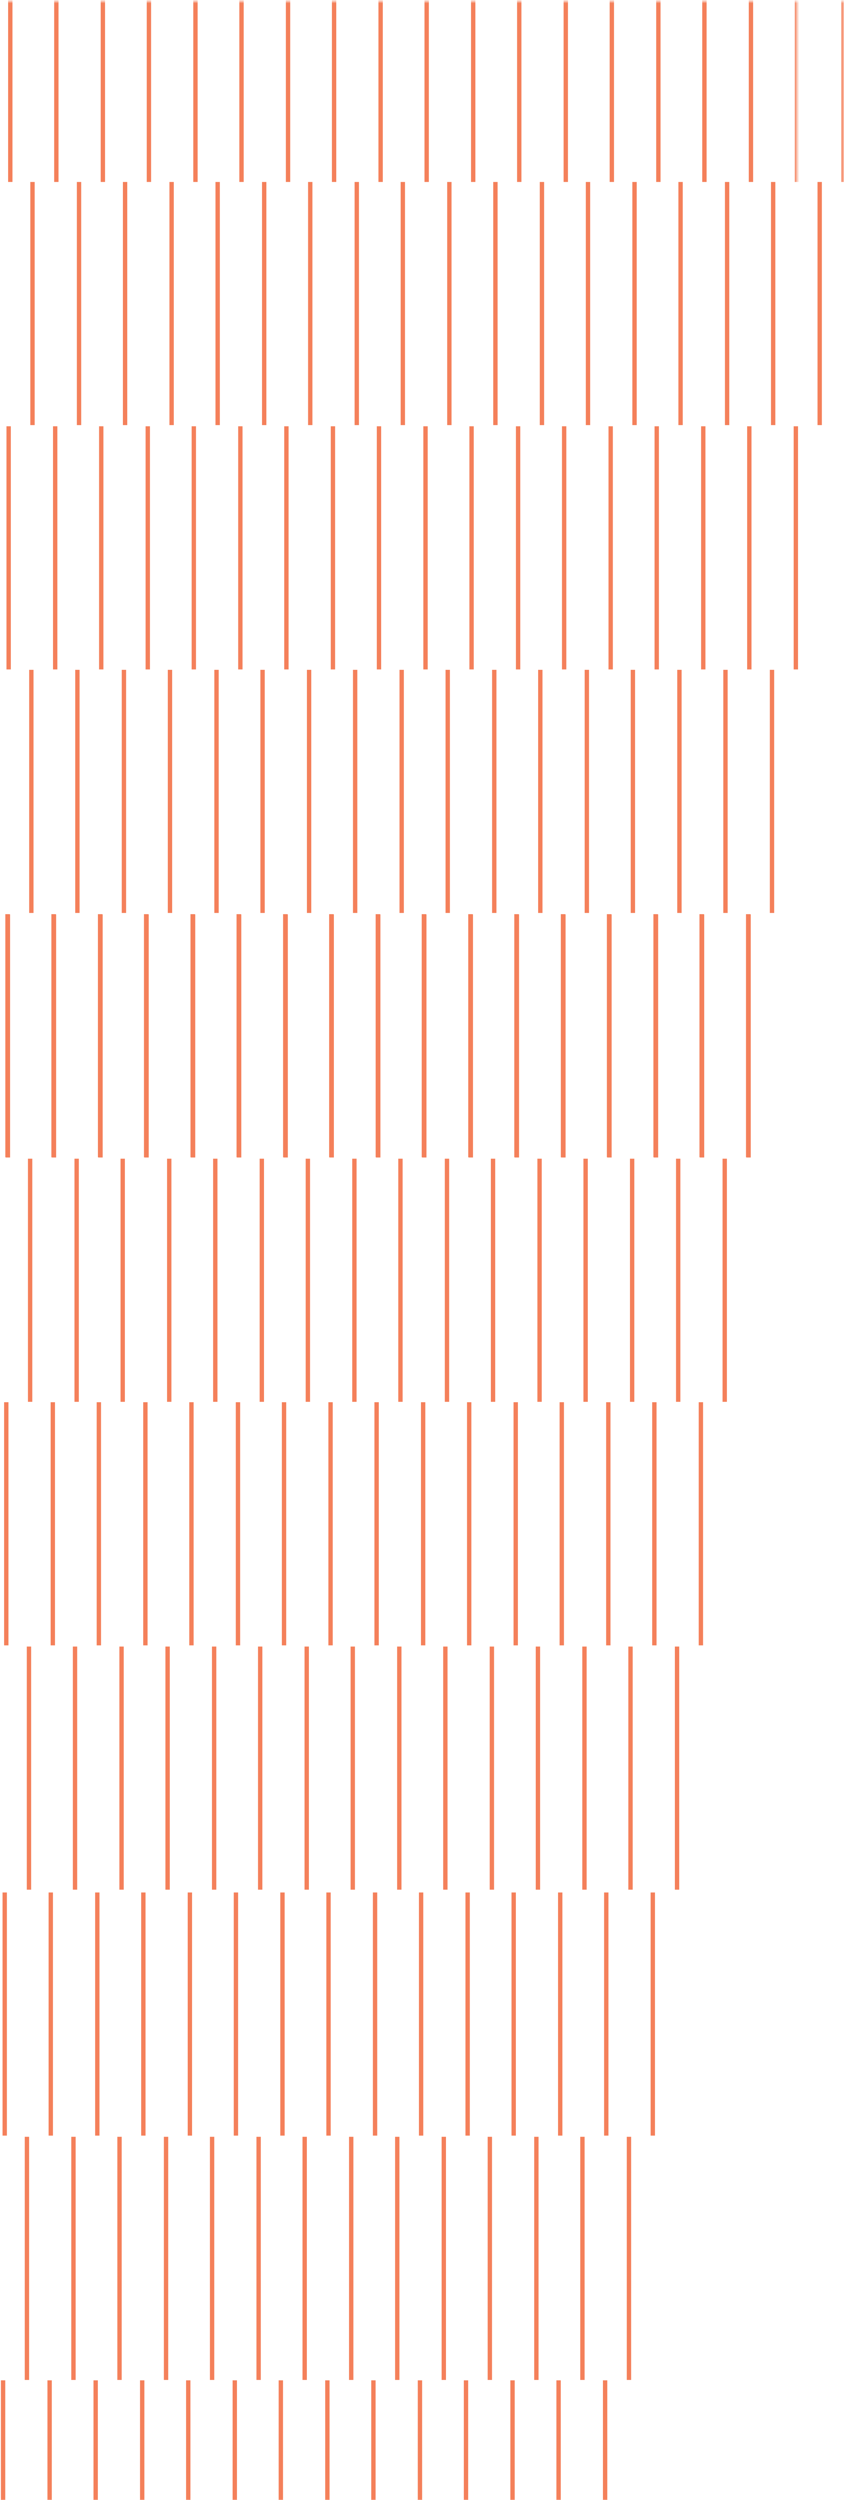 <?xml version="1.0" encoding="UTF-8"?>
<svg width="387px" height="1145px" viewBox="0 0 387 1145" version="1.1" xmlns="http://www.w3.org/2000/svg" xmlns:xlink="http://www.w3.org/1999/xlink">
    <!-- Generator: Sketch 61 (89581) - https://sketch.com -->
    <title>Group 24</title>
    <desc>Created with Sketch.</desc>
    <defs>
        <polygon id="path-1" points="0.215 0.612 387.556 0.612 387.556 1625.975 0.215 1625.975"></polygon>
        <polygon id="path-3" points="21.552 0.612 387.556 0.612 387.556 1625.975 21.552 1625.975"></polygon>
    </defs>
    <g id="Page-1" stroke="none" stroke-width="1" fill="none" fill-rule="evenodd">
        <g id="(d)-Home" transform="translate(-365, -901)">
            <g id="Stroke-83536-+-Clip-83540-+-Stroke-83539-Mask" transform="translate(1102.5, 1473) scale(-1, 1) translate(-1102.5, -1473) translate(364, 900)">
                <g transform="translate(1089, 1)" id="Group-24">
                    <g transform="translate(0, -0)">
                        <mask id="mask-2" fill="white">
                            <use xlink:href="#path-1"></use>
                        </mask>
                        <g id="Mask"></g>
                        <path d="M11.146,83.339 L11.146,194.706 M0.215,-28.024 L0.215,83.343 M22.078,195.249 L22.078,306.616 M33.011,306.793 L33.011,418.159 M43.942,418.703 L43.942,530.069 M43.756,418.793 L43.756,530.159 M54.689,530.703 L54.689,642.069 M65.62,642.246 L65.62,753.613 M76.553,754.156 L76.553,865.522 M87.67,866.793 L87.67,978.16 M98.603,978.702 L98.603,1090.068 M109.535,1090.247 L109.535,1201.613 M120.468,1202.155 L120.468,1313.523 M120.28,1202.247 L120.28,1313.613 M131.213,1314.155 L131.213,1425.521 M142.144,1425.7 L142.144,1537.067 M153.077,1537.608 L153.077,1648.976 M53.598,83.339 L53.598,194.706 M42.667,-28.024 L42.667,83.343 M64.531,195.249 L64.531,306.616 M75.462,306.793 L75.462,418.159 M86.395,418.703 L86.395,530.069 M86.208,418.793 L86.208,530.159 M97.141,530.703 L97.141,642.069 M108.072,642.246 L108.072,753.613 M119.005,754.156 L119.005,865.522 M130.122,866.793 L130.122,978.16 M141.055,978.702 L141.055,1090.068 M151.986,1090.247 L151.986,1201.613 M162.919,1202.155 L162.919,1313.523 M162.734,1202.247 L162.734,1313.613 M173.665,1314.155 L173.665,1425.521 M184.596,1425.7 L184.596,1537.067 M195.529,1537.608 L195.529,1648.976 M96.05,83.339 L96.05,194.706 M85.119,-28.024 L85.119,83.343 M106.983,195.249 L106.983,306.616 M117.914,306.793 L117.914,418.159 M128.847,418.703 L128.847,530.069 M128.66,418.793 L128.66,530.159 M139.593,530.703 L139.593,642.069 M150.524,642.246 L150.524,753.613 M161.457,754.156 L161.457,865.522 M172.574,866.793 L172.574,978.16 M183.507,978.702 L183.507,1090.068 M194.438,1090.247 L194.438,1201.613 M205.371,1202.155 L205.371,1313.523 M205.185,1202.247 L205.185,1313.613 M216.117,1314.155 L216.117,1425.521 M227.048,1425.7 L227.048,1537.067 M237.981,1537.608 L237.981,1648.976 M138.502,83.339 L138.502,194.706 M127.571,-28.024 L127.571,83.343 M149.435,195.249 L149.435,306.616 M160.366,306.793 L160.366,418.159 M171.299,418.703 L171.299,530.069 M171.113,418.793 L171.113,530.159 M182.044,530.703 L182.044,642.069 M192.976,642.246 L192.976,753.613 M203.909,754.156 L203.909,865.522 M215.026,866.793 L215.026,978.16 M225.959,978.702 L225.959,1090.068 M236.89,1090.247 L236.89,1201.613 M247.823,1202.155 L247.823,1313.523 M247.637,1202.247 L247.637,1313.613 M258.569,1314.155 L258.569,1425.521 M269.501,1425.7 L269.501,1537.067 M280.433,1537.608 L280.433,1648.976 M180.954,83.339 L180.954,194.706 M170.022,-28.024 L170.022,83.343 M191.887,195.249 L191.887,306.616 M202.818,306.793 L202.818,418.159 M213.751,418.703 L213.751,530.069 M213.565,418.793 L213.565,530.159 M224.496,530.703 L224.496,642.069 M235.428,642.246 L235.428,753.613 M246.361,754.156 L246.361,865.522 M257.479,866.793 L257.479,978.16 M268.411,978.702 L268.411,1090.068 M279.344,1090.247 L279.344,1201.613 M290.275,1202.155 L290.275,1313.523 M290.089,1202.247 L290.089,1313.613 M301.02,1314.155 L301.02,1425.521 M311.953,1425.7 L311.953,1537.067 M322.885,1537.608 L322.885,1648.976 M223.407,83.339 L223.407,194.706 M212.474,-28.024 L212.474,83.343 M234.338,195.249 L234.338,306.616 M245.27,306.793 L245.27,418.159 M256.203,418.703 L256.203,530.069 M256.017,418.793 L256.017,530.159 M266.948,530.703 L266.948,642.069 M277.881,642.246 L277.881,753.613 M288.812,754.156 L288.812,865.522 M299.931,866.793 L299.931,978.16 M310.862,978.702 L310.862,1090.068 M321.795,1090.247 L321.795,1201.613 M332.727,1202.155 L332.727,1313.523 M332.541,1202.247 L332.541,1313.613 M343.472,1314.155 L343.472,1425.521 M354.405,1425.7 L354.405,1537.067 M365.336,1537.608 L365.336,1648.976 M265.859,83.339 L265.859,194.706 M254.926,-28.024 L254.926,83.343 M276.79,195.249 L276.79,306.616 M287.723,306.793 L287.723,418.159 M298.654,418.703 L298.654,530.069 M298.469,418.793 L298.469,530.159 M309.4,530.703 L309.4,642.069 M320.333,642.246 L320.333,753.613 M331.264,754.156 L331.264,865.522 M342.383,866.793 L342.383,978.16 M353.314,978.702 L353.314,1090.068 M364.247,1090.247 L364.247,1201.613 M375.178,1202.155 L375.178,1313.523 M374.993,1202.247 L374.993,1313.613 M385.926,1314.155 L385.926,1425.521 M396.857,1425.7 L396.857,1537.067 M407.788,1537.608 L407.788,1648.976 M308.311,83.339 L308.311,194.706 M297.378,-28.024 L297.378,83.343 M319.242,195.249 L319.242,306.616 M330.175,306.793 L330.175,418.159 M341.106,418.703 L341.106,530.069 M340.92,418.793 L340.92,530.159 M351.852,530.703 L351.852,642.069 M362.785,642.246 L362.785,753.613 M373.716,754.156 L373.716,865.522 M384.835,866.793 L384.835,978.16 M395.766,978.702 L395.766,1090.068 M406.699,1090.247 L406.699,1201.613 M417.63,1202.155 L417.63,1313.523 M417.444,1202.247 L417.444,1313.613 M428.377,1314.155 L428.377,1425.521 M439.309,1425.7 L439.309,1537.067 M450.24,1537.608 L450.24,1648.976 M350.762,83.339 L350.762,194.706 M339.829,-28.024 L339.829,83.343 M361.694,195.249 L361.694,306.616 M372.627,306.793 L372.627,418.159 M383.558,418.703 L383.558,530.069 M383.372,418.793 L383.372,530.159 M394.303,530.703 L394.303,642.069 M405.236,642.246 L405.236,753.613 M416.168,754.156 L416.168,865.522 M427.286,866.793 L427.286,978.16 M438.218,978.702 L438.218,1090.068 M449.151,1090.247 L449.151,1201.613 M460.082,1202.155 L460.082,1313.523 M459.896,1202.247 L459.896,1313.613 M470.829,1314.155 L470.829,1425.521 M481.76,1425.7 L481.76,1537.067 M492.693,1537.608 L492.693,1648.976 M393.214,83.339 L393.214,194.706 M382.281,-28.024 L382.281,83.343 M404.145,195.249 L404.145,306.616 M415.078,306.793 L415.078,418.159 M426.01,418.703 L426.01,530.069 M425.824,418.793 L425.824,530.159 M436.757,530.703 L436.757,642.069 M447.688,642.246 L447.688,753.613 M458.619,754.156 L458.619,865.522 M469.738,866.793 L469.738,978.16 M480.671,978.702 L480.671,1090.068 M491.602,1090.247 L491.602,1201.613 M502.535,1202.155 L502.535,1313.523 M502.348,1202.247 L502.348,1313.613 M513.281,1314.155 L513.281,1425.521 M524.212,1425.7 L524.212,1537.067 M535.145,1537.608 L535.145,1648.976 M435.666,83.339 L435.666,194.706 M424.735,-28.024 L424.735,83.343 M446.597,195.249 L446.597,306.616 M457.53,306.793 L457.53,418.159 M468.462,418.703 L468.462,530.069 M468.276,418.793 L468.276,530.159 M479.209,530.703 L479.209,642.069 M490.14,642.246 L490.14,753.613 M501.071,754.156 L501.071,865.522 M512.19,866.793 L512.19,978.16 M523.123,978.702 L523.123,1090.068 M534.054,1090.247 L534.054,1201.613 M544.987,1202.155 L544.987,1313.523 M544.8,1202.247 L544.8,1313.613 M555.733,1314.155 L555.733,1425.521 M566.664,1425.7 L566.664,1537.067 M577.597,1537.608 L577.597,1648.976 M478.118,83.339 L478.118,194.706 M467.187,-28.024 L467.187,83.343 M489.051,195.249 L489.051,306.616 M499.982,306.793 L499.982,418.159 M510.915,418.703 L510.915,530.069 M510.728,418.793 L510.728,530.159 M521.66,530.703 L521.66,642.069 M532.592,642.246 L532.592,753.613 M543.525,754.156 L543.525,865.522 M554.642,866.793 L554.642,978.16 M565.575,978.702 L565.575,1090.068 M576.506,1090.247 L576.506,1201.613 M587.439,1202.155 L587.439,1313.523" id="Stroke-83536" stroke="#F4805A" stroke-width="2" mask="url(#mask-2)"></path>
                        <mask id="mask-4" fill="white">
                            <use xlink:href="#path-3"></use>
                        </mask>
                        <g id="Clip-83540"></g>
                        <path d="M32.483,83.339 L32.483,194.706 M21.552,-28.024 L21.552,83.343 M43.414,195.249 L43.414,306.616 M54.347,306.793 L54.347,418.159 M65.278,418.703 L65.278,530.069 M65.093,418.793 L65.093,530.159 M76.026,530.703 L76.026,642.069 M86.957,642.246 L86.957,753.613 M97.89,754.156 L97.89,865.522 M109.007,866.793 L109.007,978.16 M119.94,978.702 L119.94,1090.068 M130.871,1090.247 L130.871,1201.613 M141.804,1202.155 L141.804,1313.523 M141.617,1202.247 L141.617,1313.613 M152.55,1314.155 L152.55,1425.521 M163.481,1425.7 L163.481,1537.067 M174.414,1537.608 L174.414,1648.976 M74.935,83.339 L74.935,194.706 M64.003,-28.024 L64.003,83.343 M85.868,195.249 L85.868,306.616 M96.799,306.793 L96.799,418.159 M107.732,418.703 L107.732,530.069 M107.544,418.793 L107.544,530.159 M118.477,530.703 L118.477,642.069 M129.409,642.246 L129.409,753.613 M140.342,754.156 L140.342,865.522 M151.459,866.793 L151.459,978.16 M162.392,978.702 L162.392,1090.068 M173.323,1090.247 L173.323,1201.613 M184.256,1202.155 L184.256,1313.523 M184.07,1202.247 L184.07,1313.613 M195.001,1314.155 L195.001,1425.521 M205.933,1425.7 L205.933,1537.067 M216.866,1537.608 L216.866,1648.976 M117.387,83.339 L117.387,194.706 M106.455,-28.024 L106.455,83.343 M128.32,195.249 L128.32,306.616 M139.251,306.793 L139.251,418.159 M150.184,418.703 L150.184,530.069 M149.996,418.793 L149.996,530.159 M160.929,530.703 L160.929,642.069 M171.86,642.246 L171.86,753.613 M182.793,754.156 L182.793,865.522 M193.911,866.793 L193.911,978.16 M204.844,978.702 L204.844,1090.068 M215.775,1090.247 L215.775,1201.613 M226.708,1202.155 L226.708,1313.523 M226.522,1202.247 L226.522,1313.613 M237.453,1314.155 L237.453,1425.521 M248.385,1425.7 L248.385,1537.067 M259.317,1537.608 L259.317,1648.976 M159.838,83.339 L159.838,194.706 M148.907,-28.024 L148.907,83.343 M170.771,195.249 L170.771,306.616 M181.703,306.793 L181.703,418.159 M192.636,418.703 L192.636,530.069 M192.45,418.793 L192.45,530.159 M203.381,530.703 L203.381,642.069 M214.312,642.246 L214.312,753.613 M225.245,754.156 L225.245,865.522 M236.362,866.793 L236.362,978.16 M247.295,978.702 L247.295,1090.068 M258.227,1090.247 L258.227,1201.613 M269.16,1202.155 L269.16,1313.523 M268.974,1202.247 L268.974,1313.613 M279.905,1314.155 L279.905,1425.521 M290.838,1425.7 L290.838,1537.067 M301.769,1537.608 L301.769,1648.976 M202.29,83.339 L202.29,194.706 M191.359,-28.024 L191.359,83.343 M213.223,195.249 L213.223,306.616 M224.154,306.793 L224.154,418.159 M235.087,418.703 L235.087,530.069 M234.902,418.793 L234.902,530.159 M245.833,530.703 L245.833,642.069 M256.764,642.246 L256.764,753.613 M267.697,754.156 L267.697,865.522 M278.816,866.793 L278.816,978.16 M289.747,978.702 L289.747,1090.068 M300.68,1090.247 L300.68,1201.613 M311.611,1202.155 L311.611,1313.523 M311.426,1202.247 L311.426,1313.613 M322.357,1314.155 L322.357,1425.521 M333.29,1425.7 L333.29,1537.067 M344.221,1537.608 L344.221,1648.976 M244.744,83.339 L244.744,194.706 M233.811,-28.024 L233.811,83.343 M255.675,195.249 L255.675,306.616 M266.606,306.793 L266.606,418.159 M277.539,418.703 L277.539,530.069 M277.353,418.793 L277.353,530.159 M288.285,530.703 L288.285,642.069 M299.218,642.246 L299.218,753.613 M310.149,754.156 L310.149,865.522 M321.268,866.793 L321.268,978.16 M332.199,978.702 L332.199,1090.068 M343.132,1090.247 L343.132,1201.613 M354.063,1202.155 L354.063,1313.523 M353.877,1202.247 L353.877,1313.613 M364.809,1314.155 L364.809,1425.521 M375.742,1425.7 L375.742,1537.067 M386.673,1537.608 L386.673,1648.976 M287.195,83.339 L287.195,194.706 M276.262,-28.024 L276.262,83.343 M298.127,195.249 L298.127,306.616 M309.06,306.793 L309.06,418.159 M319.991,418.703 L319.991,530.069 M319.805,418.793 L319.805,530.159 M330.736,530.703 L330.736,642.069 M341.669,642.246 L341.669,753.613 M352.601,754.156 L352.601,865.522 M363.719,866.793 L363.719,978.16 M374.651,978.702 L374.651,1090.068 M385.584,1090.247 L385.584,1201.613 M396.515,1202.155 L396.515,1313.523 M396.329,1202.247 L396.329,1313.613 M407.262,1314.155 L407.262,1425.521 M418.193,1425.7 L418.193,1537.067 M429.125,1537.608 L429.125,1648.976 M329.647,83.339 L329.647,194.706 M318.714,-28.024 L318.714,83.343 M340.578,195.249 L340.578,306.616 M351.511,306.793 L351.511,418.159 M362.443,418.703 L362.443,530.069 M362.257,418.793 L362.257,530.159 M373.188,530.703 L373.188,642.069 M384.121,642.246 L384.121,753.613 M395.052,754.156 L395.052,865.522 M406.171,866.793 L406.171,978.16 M417.102,978.702 L417.102,1090.068 M428.035,1090.247 L428.035,1201.613 M438.967,1202.155 L438.967,1313.523 M438.781,1202.247 L438.781,1313.613 M449.714,1314.155 L449.714,1425.521 M460.645,1425.7 L460.645,1537.067 M471.576,1537.608 L471.576,1648.976 M372.099,83.339 L372.099,194.706 M361.166,-28.024 L361.166,83.343 M383.03,195.249 L383.03,306.616 M393.963,306.793 L393.963,418.159 M404.894,418.703 L404.894,530.069 M404.709,418.793 L404.709,530.159 M415.64,530.703 L415.64,642.069 M426.573,642.246 L426.573,753.613 M437.504,754.156 L437.504,865.522 M448.623,866.793 L448.623,978.16 M459.554,978.702 L459.554,1090.068 M470.487,1090.247 L470.487,1201.613 M481.418,1202.155 L481.418,1313.523 M481.233,1202.247 L481.233,1313.613 M492.166,1314.155 L492.166,1425.521 M503.097,1425.7 L503.097,1537.067 M514.03,1537.608 L514.03,1648.976 M414.551,83.339 L414.551,194.706 M403.618,-28.024 L403.618,83.343 M425.482,195.249 L425.482,306.616 M436.415,306.793 L436.415,418.159 M447.346,418.703 L447.346,530.069 M447.16,418.793 L447.16,530.159 M458.093,530.703 L458.093,642.069 M469.025,642.246 L469.025,753.613 M479.956,754.156 L479.956,865.522 M491.075,866.793 L491.075,978.16 M502.008,978.702 L502.008,1090.068 M512.939,1090.247 L512.939,1201.613 M523.872,1202.155 L523.872,1313.523 M523.684,1202.247 L523.684,1313.613 M534.617,1314.155 L534.617,1425.521 M545.549,1425.7 L545.549,1537.067 M556.482,1537.608 L556.482,1648.976 M457.003,83.339 L457.003,194.706 M446.071,-28.024 L446.071,83.343 M467.934,195.249 L467.934,306.616 M478.867,306.793 L478.867,418.159 M489.798,418.703 L489.798,530.069 M489.612,418.793 L489.612,530.159 M500.545,530.703 L500.545,642.069 M511.476,642.246 L511.476,753.613 M522.408,754.156 L522.408,865.522 M533.527,866.793 L533.527,978.16 M544.46,978.702 L544.46,1090.068 M555.391,1090.247 L555.391,1201.613 M566.324,1202.155 L566.324,1313.523 M566.136,1202.247 L566.136,1313.613 M577.069,1314.155 L577.069,1425.521 M588,1425.7 L588,1537.067 M598.933,1537.608 L598.933,1648.976 M499.454,83.339 L499.454,194.706 M488.523,-28.024 L488.523,83.343 M510.387,195.249 L510.387,306.616 M521.319,306.793 L521.319,418.159 M532.252,418.703 L532.252,530.069 M532.064,418.793 L532.064,530.159 M542.997,530.703 L542.997,642.069 M553.928,642.246 L553.928,753.613 M564.861,754.156 L564.861,865.522 M575.978,866.793 L575.978,978.16 M586.911,978.702 L586.911,1090.068 M597.843,1090.247 L597.843,1201.613 M608.776,1202.155 L608.776,1313.523" id="Stroke-83539" stroke="#F4805A" stroke-width="2" mask="url(#mask-4)"></path>
                    </g>
                </g>
            </g>
        </g>
    </g>
</svg>
